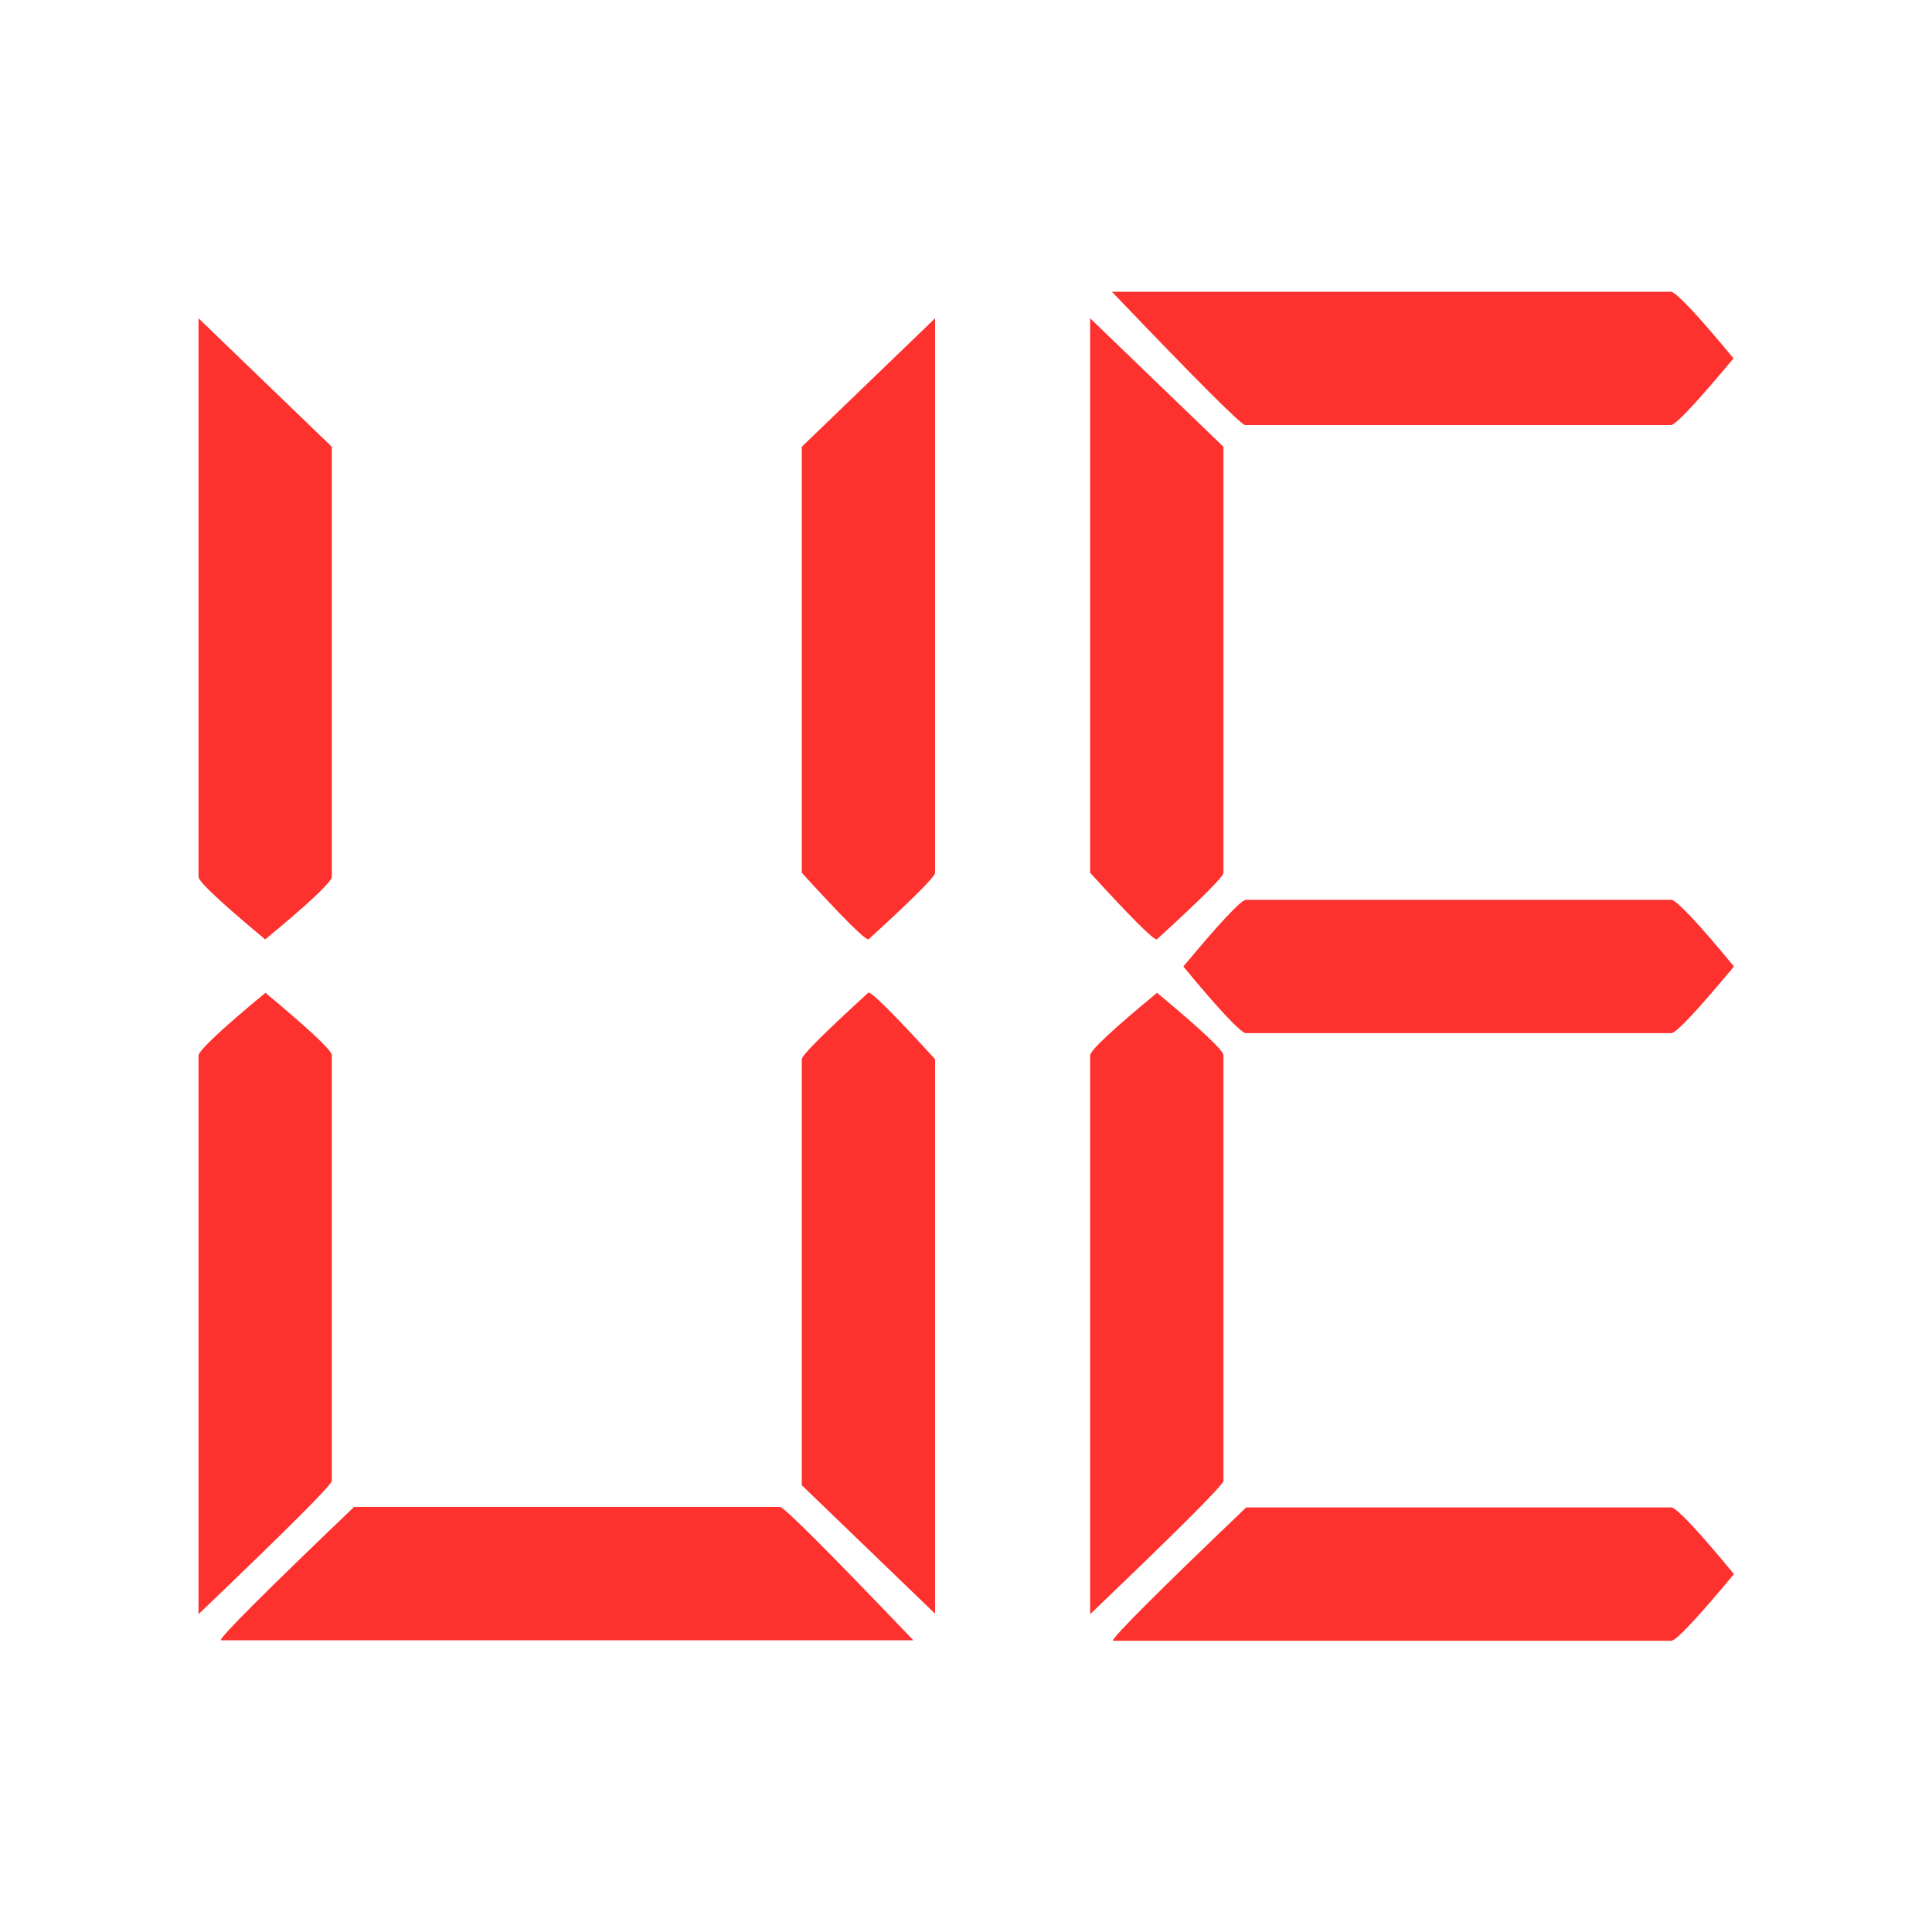 <?xml version="1.0" encoding="UTF-8"?><svg xmlns="http://www.w3.org/2000/svg" viewBox="0 0 40 40"><defs><style>.d{fill:none;}.e{fill:#fd312e;}</style></defs><g id="a"/><g id="b"><g id="c"><rect class="d" width="40" height="40"/><g><path class="e" d="M4.11,6.59l2.76,2.66v8.91c-.02,.11-.47,.54-1.38,1.29-.9-.75-1.36-1.18-1.38-1.29V6.59Zm1.38,13.96c.9,.75,1.36,1.18,1.38,1.29v8.82c0,.08-.92,1-2.76,2.76v-11.57c.02-.11,.47-.54,1.38-1.29Zm1.84,10.65h8.82c.08,0,1,.92,2.76,2.76H4.57c0-.08,.92-1,2.76-2.76ZM19.36,6.59v11.48c0,.08-.46,.54-1.38,1.38-.08,0-.54-.46-1.38-1.38V9.25l2.76-2.66Zm-1.38,13.96c.08,0,.54,.46,1.38,1.38v11.48l-2.76-2.66v-8.82c0-.08,.46-.54,1.38-1.38Z"/><path class="e" d="M22.57,6.59l2.76,2.66v8.82c0,.08-.46,.54-1.38,1.38-.08,0-.54-.46-1.38-1.38V6.59Zm1.38,13.96c.9,.75,1.36,1.18,1.38,1.29v8.82c0,.08-.92,1-2.76,2.76v-11.57c.01-.11,.47-.54,1.38-1.29Zm-.92-14.51h11.57c.11,.02,.54,.47,1.29,1.38-.75,.9-1.18,1.36-1.29,1.38h-8.82c-.08,0-1-.92-2.76-2.76Zm2.76,25.17h8.82c.11,.02,.54,.47,1.29,1.38-.75,.9-1.18,1.36-1.29,1.38h-11.57c0-.08,.92-1,2.76-2.76Zm0-12.58h8.82c.11,.02,.54,.47,1.29,1.38-.75,.9-1.18,1.36-1.29,1.38h-8.82c-.11-.02-.54-.47-1.29-1.38,.75-.9,1.18-1.36,1.29-1.38Z"/></g></g></g></svg>